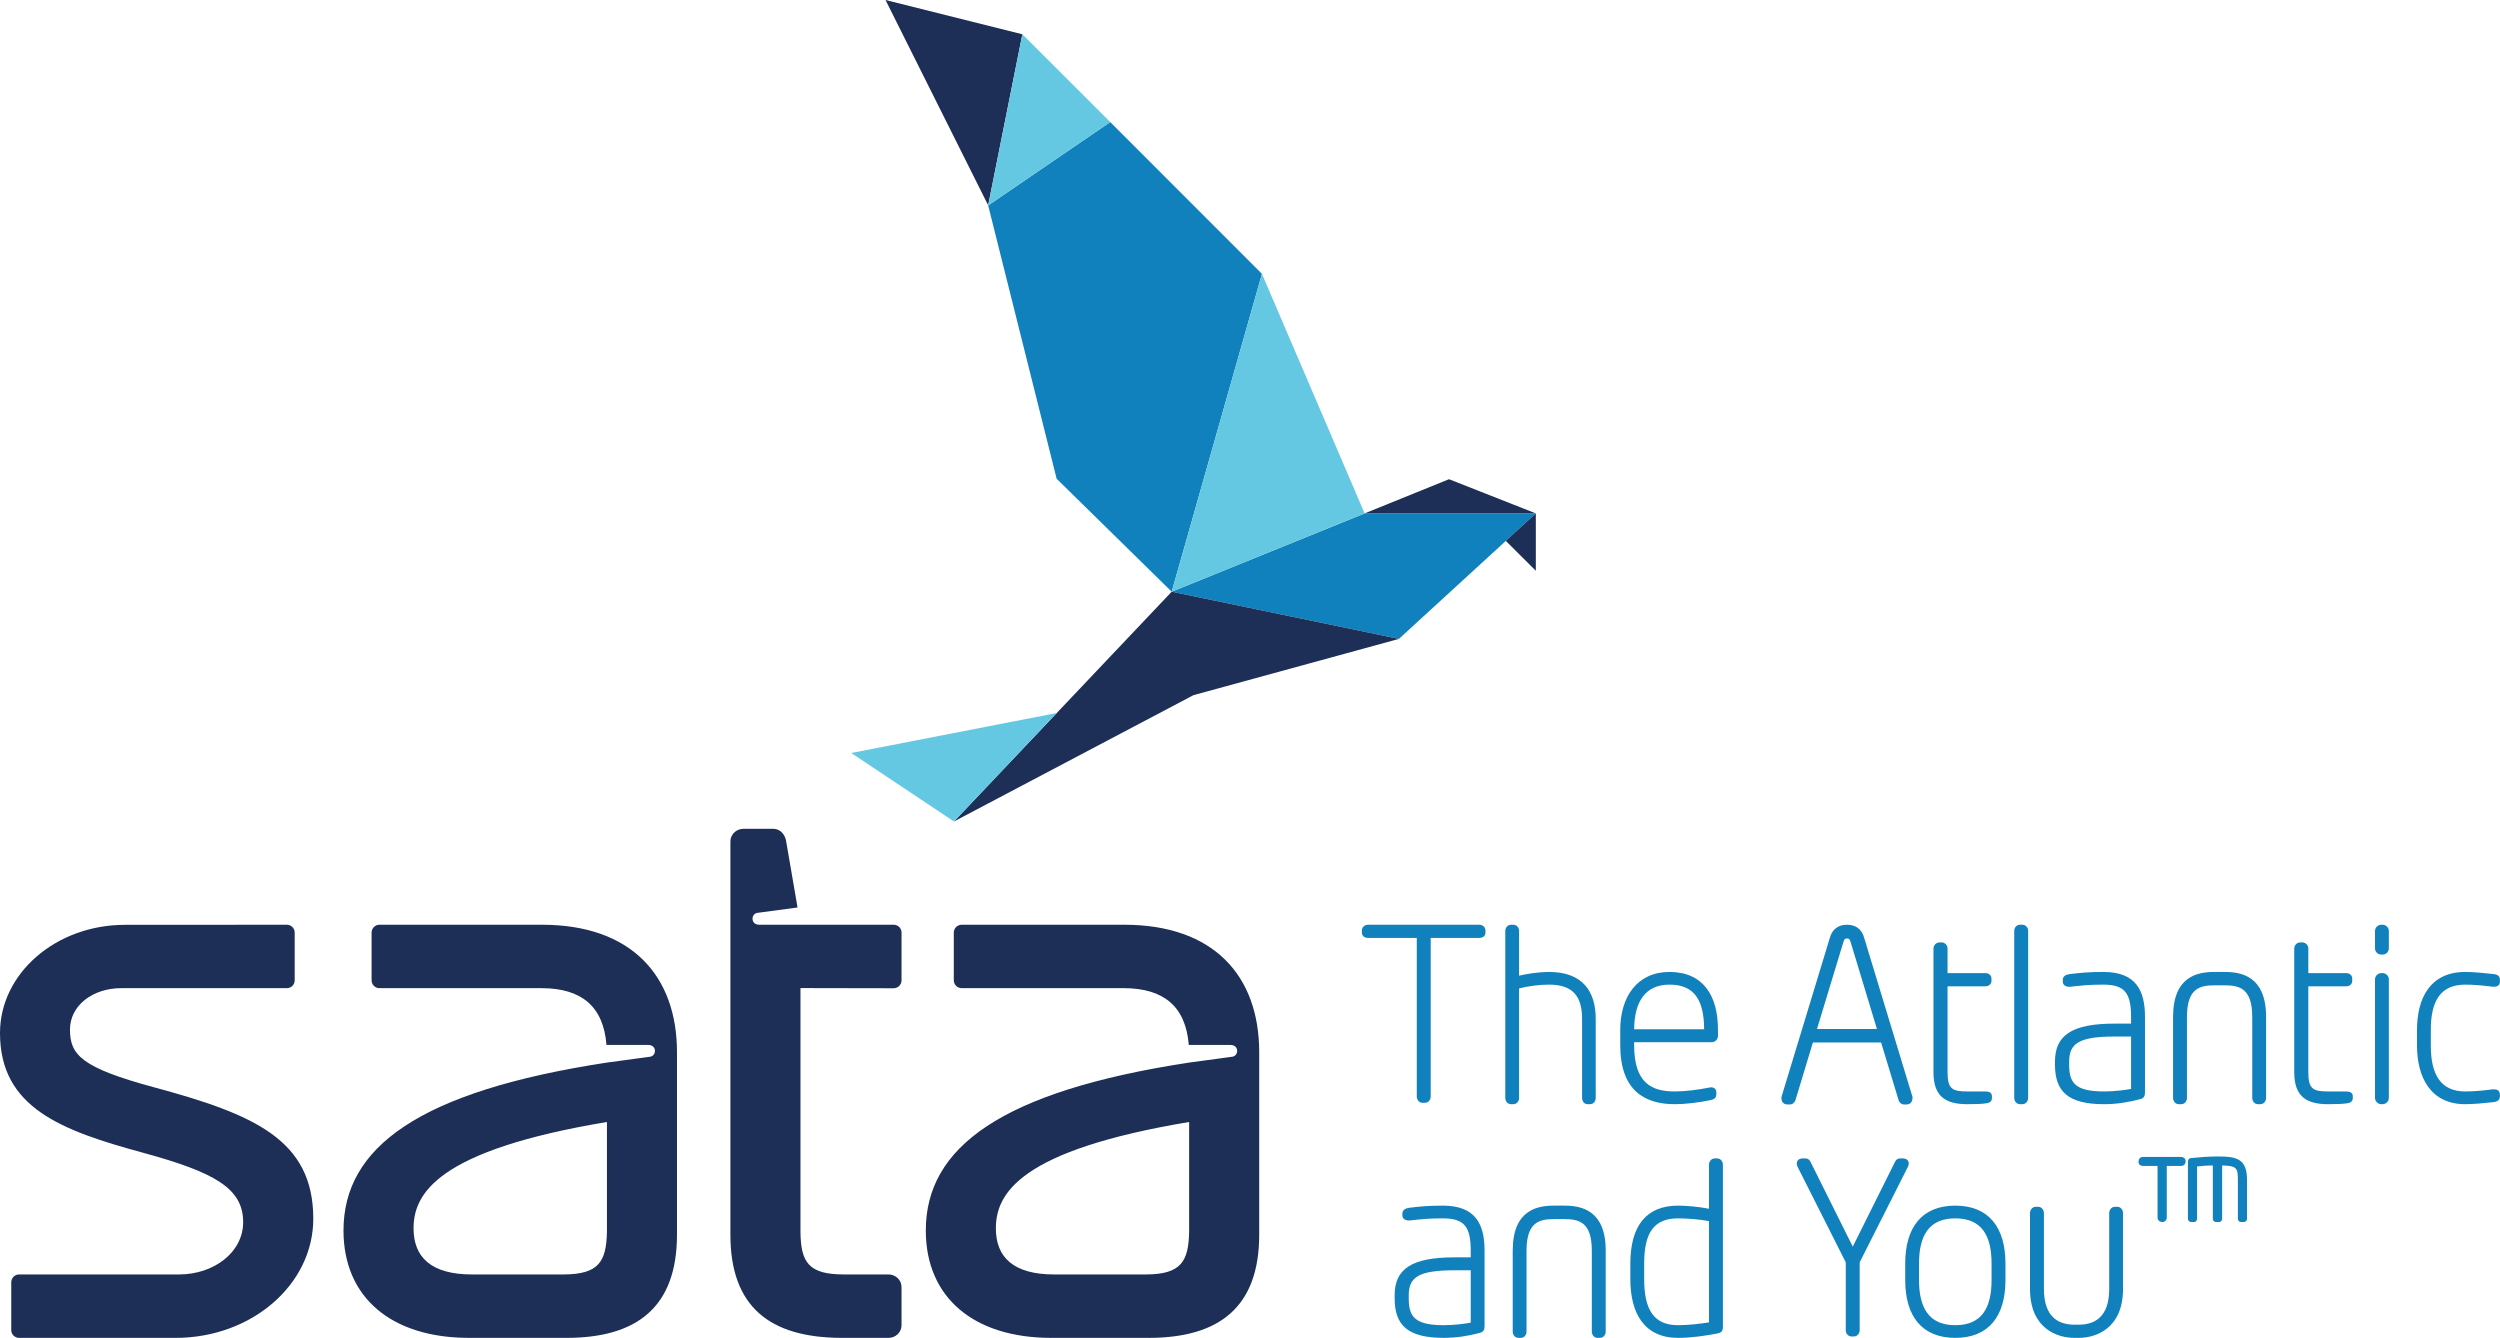 <?xml version="1.0" encoding="UTF-8"?>
<svg xmlns="http://www.w3.org/2000/svg" xmlns:xlink="http://www.w3.org/1999/xlink" width="110.25pt" height="59pt" viewBox="0 0 110.25 59" version="1.1">
<defs>
<clipPath id="clip1">
  <path d="M 60 40 L 110.25 40 L 110.25 59 L 60 59 Z M 60 40 "/>
</clipPath>
</defs>
<g id="surface1">
<g clip-path="url(#clip1)" clip-rule="nonzero">
<path style=" stroke:none;fill-rule:nonzero;fill:rgb(6.444%,50.557%,73.509%);fill-opacity:1;" d="M 96.191 51.418 L 95.555 51.418 L 95.555 53.699 C 95.555 53.789 95.48 53.891 95.363 53.891 C 95.211 53.891 95.148 53.781 95.148 53.699 L 95.148 51.418 L 94.5 51.418 C 94.426 51.418 94.309 51.375 94.309 51.238 C 94.309 51.086 94.406 51.02 94.5 51.02 L 96.191 51.02 C 96.277 51.02 96.387 51.082 96.387 51.207 C 96.387 51.379 96.254 51.418 96.191 51.418 M 98.949 53.891 L 98.828 53.891 C 98.746 53.891 98.691 53.824 98.691 53.746 L 98.691 52.051 C 98.691 51.523 98.652 51.406 97.996 51.398 L 97.996 53.746 C 97.996 53.805 97.957 53.891 97.855 53.891 L 97.73 53.891 C 97.648 53.891 97.586 53.832 97.586 53.746 L 97.586 51.398 C 97.312 51.398 97.078 51.422 96.891 51.441 L 96.891 53.746 C 96.891 53.805 96.852 53.891 96.754 53.891 L 96.633 53.891 C 96.551 53.891 96.488 53.832 96.488 53.746 L 96.488 51.219 C 96.488 51.121 96.555 51.09 96.602 51.074 C 96.879 51.043 97.363 51 97.797 51 C 98.668 51 99.094 51.113 99.094 52.051 L 99.094 53.746 C 99.094 53.832 99.031 53.891 98.949 53.891 M 65.23 41.363 L 63.094 41.363 L 63.094 48.355 C 63.094 48.492 63 48.633 62.84 48.633 L 62.734 48.633 C 62.578 48.633 62.48 48.492 62.48 48.355 L 62.48 41.363 L 60.336 41.363 C 60.203 41.363 60.059 41.297 60.059 41.129 L 60.059 41.035 C 60.059 40.879 60.188 40.781 60.336 40.781 L 65.23 40.781 C 65.383 40.781 65.508 40.879 65.508 41.035 L 65.508 41.129 C 65.508 41.297 65.367 41.363 65.23 41.363 M 70.117 48.695 L 70.012 48.695 C 69.848 48.695 69.77 48.547 69.77 48.418 L 69.77 44.93 C 69.77 43.949 69.375 43.422 68.312 43.422 C 67.895 43.422 67.375 43.488 66.992 43.59 L 66.992 48.418 C 66.992 48.555 66.898 48.695 66.738 48.695 L 66.637 48.695 C 66.48 48.695 66.383 48.555 66.383 48.418 L 66.383 41.055 C 66.383 40.918 66.48 40.781 66.637 40.781 L 66.738 40.781 C 66.898 40.781 66.992 40.918 66.992 41.055 L 66.992 43.027 C 67.391 42.934 67.887 42.863 68.312 42.863 C 69.805 42.863 70.371 43.734 70.371 44.93 L 70.371 48.418 C 70.371 48.551 70.289 48.695 70.117 48.695 M 75.488 45.961 L 72.066 45.961 L 72.066 46.098 C 72.066 47.789 72.863 48.133 73.859 48.133 C 74.312 48.133 74.879 48.062 75.383 47.961 C 75.426 47.953 75.441 47.949 75.457 47.949 C 75.566 47.949 75.691 48.012 75.691 48.172 L 75.691 48.242 C 75.691 48.406 75.613 48.48 75.43 48.516 C 74.93 48.621 74.332 48.695 73.859 48.695 C 72.543 48.695 71.453 48.105 71.453 46.098 L 71.453 45.414 C 71.453 43.961 72.199 42.863 73.625 42.863 C 75.113 42.863 75.762 43.91 75.762 45.406 L 75.762 45.684 C 75.762 45.844 75.633 45.961 75.488 45.961 M 72.066 45.391 L 75.152 45.391 C 75.148 44.113 74.727 43.422 73.625 43.422 C 72.547 43.422 72.074 44.191 72.066 45.391 M 81.609 41.531 C 81.566 41.398 81.523 41.387 81.453 41.387 C 81.383 41.387 81.336 41.398 81.297 41.531 L 80.129 45.379 L 82.773 45.379 Z M 78.562 48.391 C 78.562 48.379 78.566 48.359 78.574 48.34 L 80.699 41.348 C 80.812 40.957 81.086 40.781 81.453 40.781 C 81.82 40.781 82.094 40.957 82.207 41.348 L 84.328 48.332 C 84.336 48.352 84.344 48.375 84.344 48.391 C 84.344 48.578 84.254 48.707 84.082 48.707 L 83.969 48.707 C 83.848 48.707 83.75 48.613 83.723 48.5 L 82.957 45.973 L 79.949 45.973 L 79.184 48.5 C 79.156 48.613 79.055 48.707 78.934 48.707 L 78.824 48.707 C 78.652 48.707 78.562 48.578 78.562 48.434 Z M 87.559 48.66 C 87.426 48.684 87.078 48.695 86.762 48.695 C 85.82 48.695 85.266 48.371 85.266 47.289 L 85.266 41.832 C 85.266 41.688 85.383 41.559 85.539 41.559 L 85.625 41.559 C 85.773 41.559 85.887 41.691 85.887 41.832 L 85.887 42.914 L 87.551 42.914 C 87.691 42.914 87.824 42.996 87.824 43.16 L 87.824 43.25 C 87.824 43.414 87.691 43.496 87.551 43.496 L 85.887 43.496 L 85.887 47.289 C 85.887 48.031 86.102 48.133 86.762 48.133 L 87.551 48.133 C 87.711 48.133 87.844 48.18 87.844 48.344 L 87.844 48.418 C 87.844 48.555 87.773 48.641 87.559 48.66 M 89.184 48.695 L 89.082 48.695 C 88.922 48.695 88.828 48.555 88.828 48.418 L 88.828 41.055 C 88.828 40.918 88.922 40.781 89.082 40.781 L 89.184 40.781 C 89.344 40.781 89.441 40.918 89.441 41.055 L 89.441 48.418 C 89.441 48.555 89.344 48.695 89.184 48.695 M 94.379 48.473 C 93.879 48.609 93.324 48.695 92.797 48.695 C 91.191 48.695 90.625 48.133 90.625 46.949 L 90.625 46.816 C 90.625 45.656 91.367 45.141 93.262 45.141 L 93.98 45.141 L 93.98 44.848 C 93.98 43.797 93.703 43.422 92.758 43.422 C 92.074 43.422 91.777 43.465 91.293 43.516 C 91.16 43.527 90.969 43.484 90.969 43.281 L 90.969 43.219 C 90.969 43.043 91.113 42.977 91.277 42.957 C 91.715 42.906 92.066 42.863 92.758 42.863 C 94.215 42.863 94.594 43.703 94.594 44.848 L 94.594 48.18 C 94.594 48.332 94.547 48.434 94.379 48.473 M 93.98 45.711 L 93.262 45.711 C 91.695 45.711 91.25 46.012 91.25 46.816 L 91.25 46.949 C 91.25 47.734 91.484 48.133 92.797 48.133 C 93.262 48.133 93.746 48.066 93.98 48.023 Z M 99.68 48.695 L 99.578 48.695 C 99.418 48.695 99.324 48.555 99.324 48.418 L 99.324 44.848 C 99.324 43.594 98.77 43.453 98.105 43.453 L 97.66 43.453 C 97 43.453 96.445 43.594 96.445 44.848 L 96.445 48.418 C 96.445 48.555 96.348 48.695 96.191 48.695 L 96.086 48.695 C 95.93 48.695 95.832 48.555 95.832 48.418 L 95.832 44.848 C 95.832 43.043 96.926 42.863 97.66 42.863 L 98.105 42.863 C 98.84 42.863 99.934 43.043 99.934 44.848 L 99.934 48.418 C 99.934 48.555 99.84 48.695 99.68 48.695 M 103.469 48.66 C 103.332 48.684 102.988 48.695 102.672 48.695 C 101.73 48.695 101.176 48.371 101.176 47.289 L 101.176 41.832 C 101.176 41.688 101.289 41.559 101.449 41.559 L 101.531 41.559 C 101.684 41.559 101.797 41.691 101.797 41.832 L 101.797 42.914 L 103.461 42.914 C 103.602 42.914 103.734 42.996 103.734 43.16 L 103.734 43.25 C 103.734 43.414 103.602 43.496 103.461 43.496 L 101.797 43.496 L 101.797 47.289 C 101.797 48.031 102.012 48.133 102.672 48.133 L 103.461 48.133 C 103.621 48.133 103.758 48.18 103.758 48.344 L 103.758 48.418 C 103.758 48.555 103.68 48.641 103.469 48.66 M 105.074 42.098 L 105.012 42.098 C 104.867 42.098 104.738 41.98 104.738 41.82 L 104.738 41.055 C 104.738 40.906 104.867 40.781 105.012 40.781 L 105.074 40.781 C 105.223 40.781 105.348 40.906 105.348 41.055 L 105.348 41.82 C 105.348 41.98 105.219 42.098 105.074 42.098 M 105.074 48.695 L 105.012 48.695 C 104.867 48.695 104.738 48.566 104.738 48.418 L 104.738 43.188 C 104.738 43.043 104.867 42.914 105.012 42.914 L 105.074 42.914 C 105.223 42.914 105.348 43.043 105.348 43.188 L 105.348 48.418 C 105.348 48.566 105.223 48.695 105.074 48.695 M 109.98 48.602 C 109.539 48.652 109.051 48.695 108.719 48.695 C 107.172 48.695 106.59 47.484 106.59 46.109 L 106.59 45.414 C 106.59 44.02 107.172 42.863 108.719 42.863 C 109.051 42.863 109.539 42.906 109.98 42.957 C 110.164 42.98 110.246 43.059 110.246 43.219 L 110.246 43.293 C 110.246 43.461 110.117 43.516 109.992 43.516 L 109.941 43.516 C 109.457 43.453 109.055 43.422 108.719 43.422 C 107.602 43.422 107.199 44.176 107.199 45.414 L 107.199 46.109 C 107.199 47.348 107.605 48.133 108.719 48.133 C 109.055 48.133 109.457 48.102 109.938 48.039 L 109.992 48.039 C 110.117 48.039 110.246 48.098 110.246 48.266 L 110.246 48.336 C 110.246 48.496 110.164 48.574 109.98 48.602 M 65.258 58.781 C 64.754 58.918 64.199 59 63.672 59 C 62.07 59 61.504 58.438 61.504 57.254 L 61.504 57.121 C 61.504 55.965 62.246 55.449 64.141 55.449 L 64.859 55.449 L 64.859 55.152 C 64.859 54.105 64.582 53.73 63.633 53.73 C 62.953 53.73 62.652 53.77 62.168 53.824 C 62.035 53.832 61.844 53.789 61.844 53.59 L 61.844 53.527 C 61.844 53.348 61.992 53.285 62.152 53.262 C 62.59 53.211 62.945 53.168 63.633 53.168 C 65.09 53.168 65.469 54.008 65.469 55.152 L 65.469 58.488 C 65.469 58.637 65.426 58.738 65.258 58.781 M 64.859 56.02 L 64.141 56.02 C 62.574 56.02 62.125 56.316 62.125 57.121 L 62.125 57.254 C 62.125 58.043 62.363 58.441 63.672 58.441 C 64.141 58.441 64.621 58.375 64.859 58.328 Z M 70.559 59 L 70.453 59 C 70.297 59 70.199 58.859 70.199 58.727 L 70.199 55.152 C 70.199 53.902 69.645 53.762 68.98 53.762 L 68.539 53.762 C 67.875 53.762 67.32 53.902 67.32 55.152 L 67.32 58.727 C 67.32 58.859 67.227 59 67.066 59 L 66.965 59 C 66.805 59 66.711 58.859 66.711 58.727 L 66.711 55.152 C 66.711 53.352 67.801 53.168 68.539 53.168 L 68.98 53.168 C 69.719 53.168 70.812 53.352 70.812 55.152 L 70.812 58.727 C 70.812 58.859 70.715 59 70.559 59 M 75.762 58.801 C 75.301 58.895 74.602 59 74.004 59 C 72.512 59 71.898 57.918 71.898 56.406 L 71.898 55.723 C 71.898 54.059 72.602 53.168 74.004 53.168 C 74.383 53.168 74.953 53.223 75.367 53.305 L 75.367 51.363 C 75.367 51.227 75.465 51.086 75.621 51.086 L 75.723 51.086 C 75.883 51.086 75.98 51.227 75.98 51.363 L 75.98 58.527 C 75.98 58.688 75.922 58.762 75.762 58.801 M 75.367 53.852 C 74.973 53.773 74.383 53.73 74.004 53.73 C 72.93 53.73 72.508 54.371 72.508 55.723 L 72.508 56.406 C 72.508 57.727 72.91 58.441 74.004 58.441 C 74.469 58.441 74.996 58.375 75.367 58.316 Z M 84.125 51.484 L 82.012 55.668 L 82.012 58.664 C 82.012 58.797 81.914 58.938 81.758 58.938 L 81.652 58.938 C 81.496 58.938 81.398 58.797 81.398 58.664 L 81.398 55.668 L 79.285 51.48 C 79.25 51.418 79.238 51.367 79.238 51.309 C 79.238 51.156 79.363 51.086 79.5 51.086 L 79.613 51.086 C 79.684 51.086 79.738 51.109 79.777 51.148 C 79.797 51.164 79.809 51.184 79.824 51.203 L 79.852 51.254 L 81.707 54.977 L 83.562 51.254 L 83.59 51.203 C 83.602 51.184 83.613 51.164 83.633 51.148 C 83.676 51.109 83.73 51.086 83.797 51.086 L 83.914 51.086 C 84.047 51.086 84.176 51.156 84.176 51.309 C 84.176 51.367 84.16 51.422 84.125 51.484 M 86.23 59 C 84.754 59 84.02 58.043 84.02 56.449 L 84.02 55.723 C 84.02 54.129 84.754 53.168 86.23 53.168 C 87.703 53.168 88.441 54.129 88.441 55.723 L 88.441 56.449 C 88.441 58.043 87.703 59 86.23 59 M 87.828 55.723 C 87.828 54.469 87.379 53.73 86.23 53.73 C 85.082 53.73 84.629 54.469 84.629 55.723 L 84.629 56.449 C 84.629 57.699 85.082 58.441 86.23 58.441 C 87.379 58.441 87.828 57.699 87.828 56.449 Z M 91.672 59 L 91.477 59 C 90.746 59 89.523 58.609 89.523 56.84 L 89.523 53.496 C 89.523 53.363 89.621 53.219 89.781 53.219 L 89.883 53.219 C 90.039 53.219 90.137 53.363 90.137 53.496 L 90.137 56.84 C 90.137 58.117 90.812 58.418 91.477 58.418 L 91.672 58.418 C 92.34 58.418 93.016 58.117 93.016 56.84 L 93.016 53.496 C 93.016 53.363 93.113 53.219 93.27 53.219 L 93.375 53.219 C 93.531 53.219 93.625 53.363 93.625 53.496 L 93.625 56.84 C 93.625 58.609 92.406 59 91.672 59 "/>
</g>
<path style=" stroke:none;fill-rule:nonzero;fill:rgb(6.444%,50.557%,73.509%);fill-opacity:1;" d="M 48.961 5.383 L 55.652 12.078 L 51.672 26.094 L 46.598 21.113 L 43.578 9.059 L 48.961 5.383 "/>
<path style=" stroke:none;fill-rule:nonzero;fill:rgb(6.444%,50.557%,73.509%);fill-opacity:1;" d="M 60.18 22.641 L 67.73 22.641 L 61.691 28.176 L 51.672 26.094 L 60.18 22.641 "/>
<path style=" stroke:none;fill-rule:nonzero;fill:rgb(11.375%,18.549%,34.004%);fill-opacity:1;" d="M 61.691 28.176 L 52.633 30.656 L 42.07 36.227 L 51.672 26.094 L 61.691 28.176 "/>
<path style=" stroke:none;fill-rule:nonzero;fill:rgb(39.374%,78.505%,89.015%);fill-opacity:1;" d="M 46.598 31.445 L 37.539 33.207 L 42.07 36.227 Z M 46.598 31.445 "/>
<path style=" stroke:none;fill-rule:nonzero;fill:rgb(11.375%,18.549%,34.004%);fill-opacity:1;" d="M 60.18 22.641 L 67.73 22.641 L 63.902 21.133 Z M 60.18 22.641 "/>
<path style=" stroke:none;fill-rule:nonzero;fill:rgb(11.375%,18.549%,34.004%);fill-opacity:1;" d="M 66.406 23.852 L 67.73 25.172 L 67.73 22.641 Z M 66.406 23.852 "/>
<path style=" stroke:none;fill-rule:nonzero;fill:rgb(39.374%,78.505%,89.015%);fill-opacity:1;" d="M 60.18 22.641 L 55.652 12.078 L 51.672 26.094 Z M 60.18 22.641 "/>
<path style=" stroke:none;fill-rule:nonzero;fill:rgb(11.375%,18.549%,34.004%);fill-opacity:1;" d="M 43.578 9.055 L 45.086 1.512 L 39.051 0 Z M 43.578 9.055 "/>
<path style=" stroke:none;fill-rule:nonzero;fill:rgb(39.374%,78.505%,89.015%);fill-opacity:1;" d="M 48.961 5.383 L 45.086 1.512 L 43.578 9.059 Z M 48.961 5.383 "/>
<path style=" stroke:none;fill-rule:nonzero;fill:rgb(11.375%,18.549%,34.004%);fill-opacity:1;" d="M 0 45.559 C 0 42.922 2.469 40.785 5.512 40.785 L 12.652 40.781 C 12.844 40.781 12.996 40.938 12.996 41.129 L 12.996 43.23 C 12.996 43.422 12.844 43.578 12.652 43.578 L 5.344 43.578 C 4.102 43.578 3.086 44.332 3.086 45.406 C 3.086 46.527 3.602 47.086 6.789 47.949 C 11.203 49.141 13.816 50.258 13.816 53.746 C 13.816 56.648 11.098 59 7.746 59 L 0.84 59 C 0.648 59 0.496 58.844 0.496 58.656 L 0.496 56.551 C 0.496 56.359 0.648 56.203 0.84 56.203 L 7.895 56.203 C 9.434 56.203 10.723 55.227 10.723 53.898 C 10.723 52.414 9.492 51.703 6.293 50.832 C 2.711 49.855 0 48.852 0 45.559 M 46.488 56.203 L 50.531 56.203 C 52.082 56.199 52.418 55.637 52.441 54.312 L 52.441 49.48 C 44.949 50.73 43.918 52.645 43.918 54.172 C 43.918 55.449 44.699 56.203 46.488 56.203 M 52.426 46.082 C 52.285 44.363 51.301 43.586 49.574 43.578 L 42.41 43.578 C 42.219 43.578 42.062 43.422 42.062 43.23 L 42.062 41.129 C 42.062 40.938 42.219 40.781 42.41 40.781 L 49.578 40.781 C 53.523 40.781 55.531 43.031 55.531 46.406 L 55.531 54.449 C 55.531 57.637 53.777 59 50.656 59 L 46.359 59 C 42.941 59 40.828 57.219 40.828 54.266 C 40.828 50.609 44.129 48.129 52.445 46.859 L 54.344 46.602 C 54.488 46.582 54.578 46.449 54.555 46.301 C 54.531 46.156 54.414 46.082 54.25 46.082 Z M 20.812 56.203 L 24.855 56.203 C 26.406 56.199 26.742 55.637 26.766 54.312 L 26.766 49.48 C 19.273 50.73 18.238 52.645 18.238 54.172 C 18.238 55.449 19.02 56.203 20.812 56.203 M 26.746 46.082 C 26.609 44.363 25.629 43.586 23.898 43.578 L 16.73 43.578 C 16.543 43.578 16.387 43.422 16.387 43.23 L 16.387 41.129 C 16.387 40.938 16.543 40.781 16.73 40.781 L 23.898 40.781 C 27.844 40.781 29.855 43.031 29.855 46.406 L 29.855 54.449 C 29.855 57.637 28.098 59 24.98 59 L 20.684 59 C 17.262 59 15.148 57.219 15.148 54.266 C 15.148 50.609 18.453 48.129 26.77 46.859 L 28.668 46.602 C 28.812 46.582 28.902 46.449 28.879 46.301 C 28.855 46.156 28.738 46.082 28.574 46.082 Z M 39.41 40.781 C 39.602 40.781 39.758 40.934 39.758 41.125 L 39.758 43.234 C 39.758 43.426 39.602 43.582 39.41 43.582 L 35.301 43.574 L 35.301 54.352 C 35.324 55.672 35.656 56.203 37.223 56.203 L 39.188 56.203 C 39.48 56.203 39.758 56.434 39.758 56.762 L 39.758 58.441 C 39.758 58.766 39.484 59 39.188 59 L 37.086 59 C 33.961 58.984 32.211 57.641 32.211 54.457 L 32.211 37.109 C 32.211 36.789 32.48 36.551 32.781 36.551 L 34.094 36.551 C 34.457 36.551 34.621 36.863 34.66 37.047 L 35.172 40.02 L 33.398 40.258 C 33.254 40.281 33.164 40.414 33.191 40.559 C 33.211 40.703 33.328 40.781 33.492 40.781 L 39.41 40.781 "/>
</g>
</svg>

